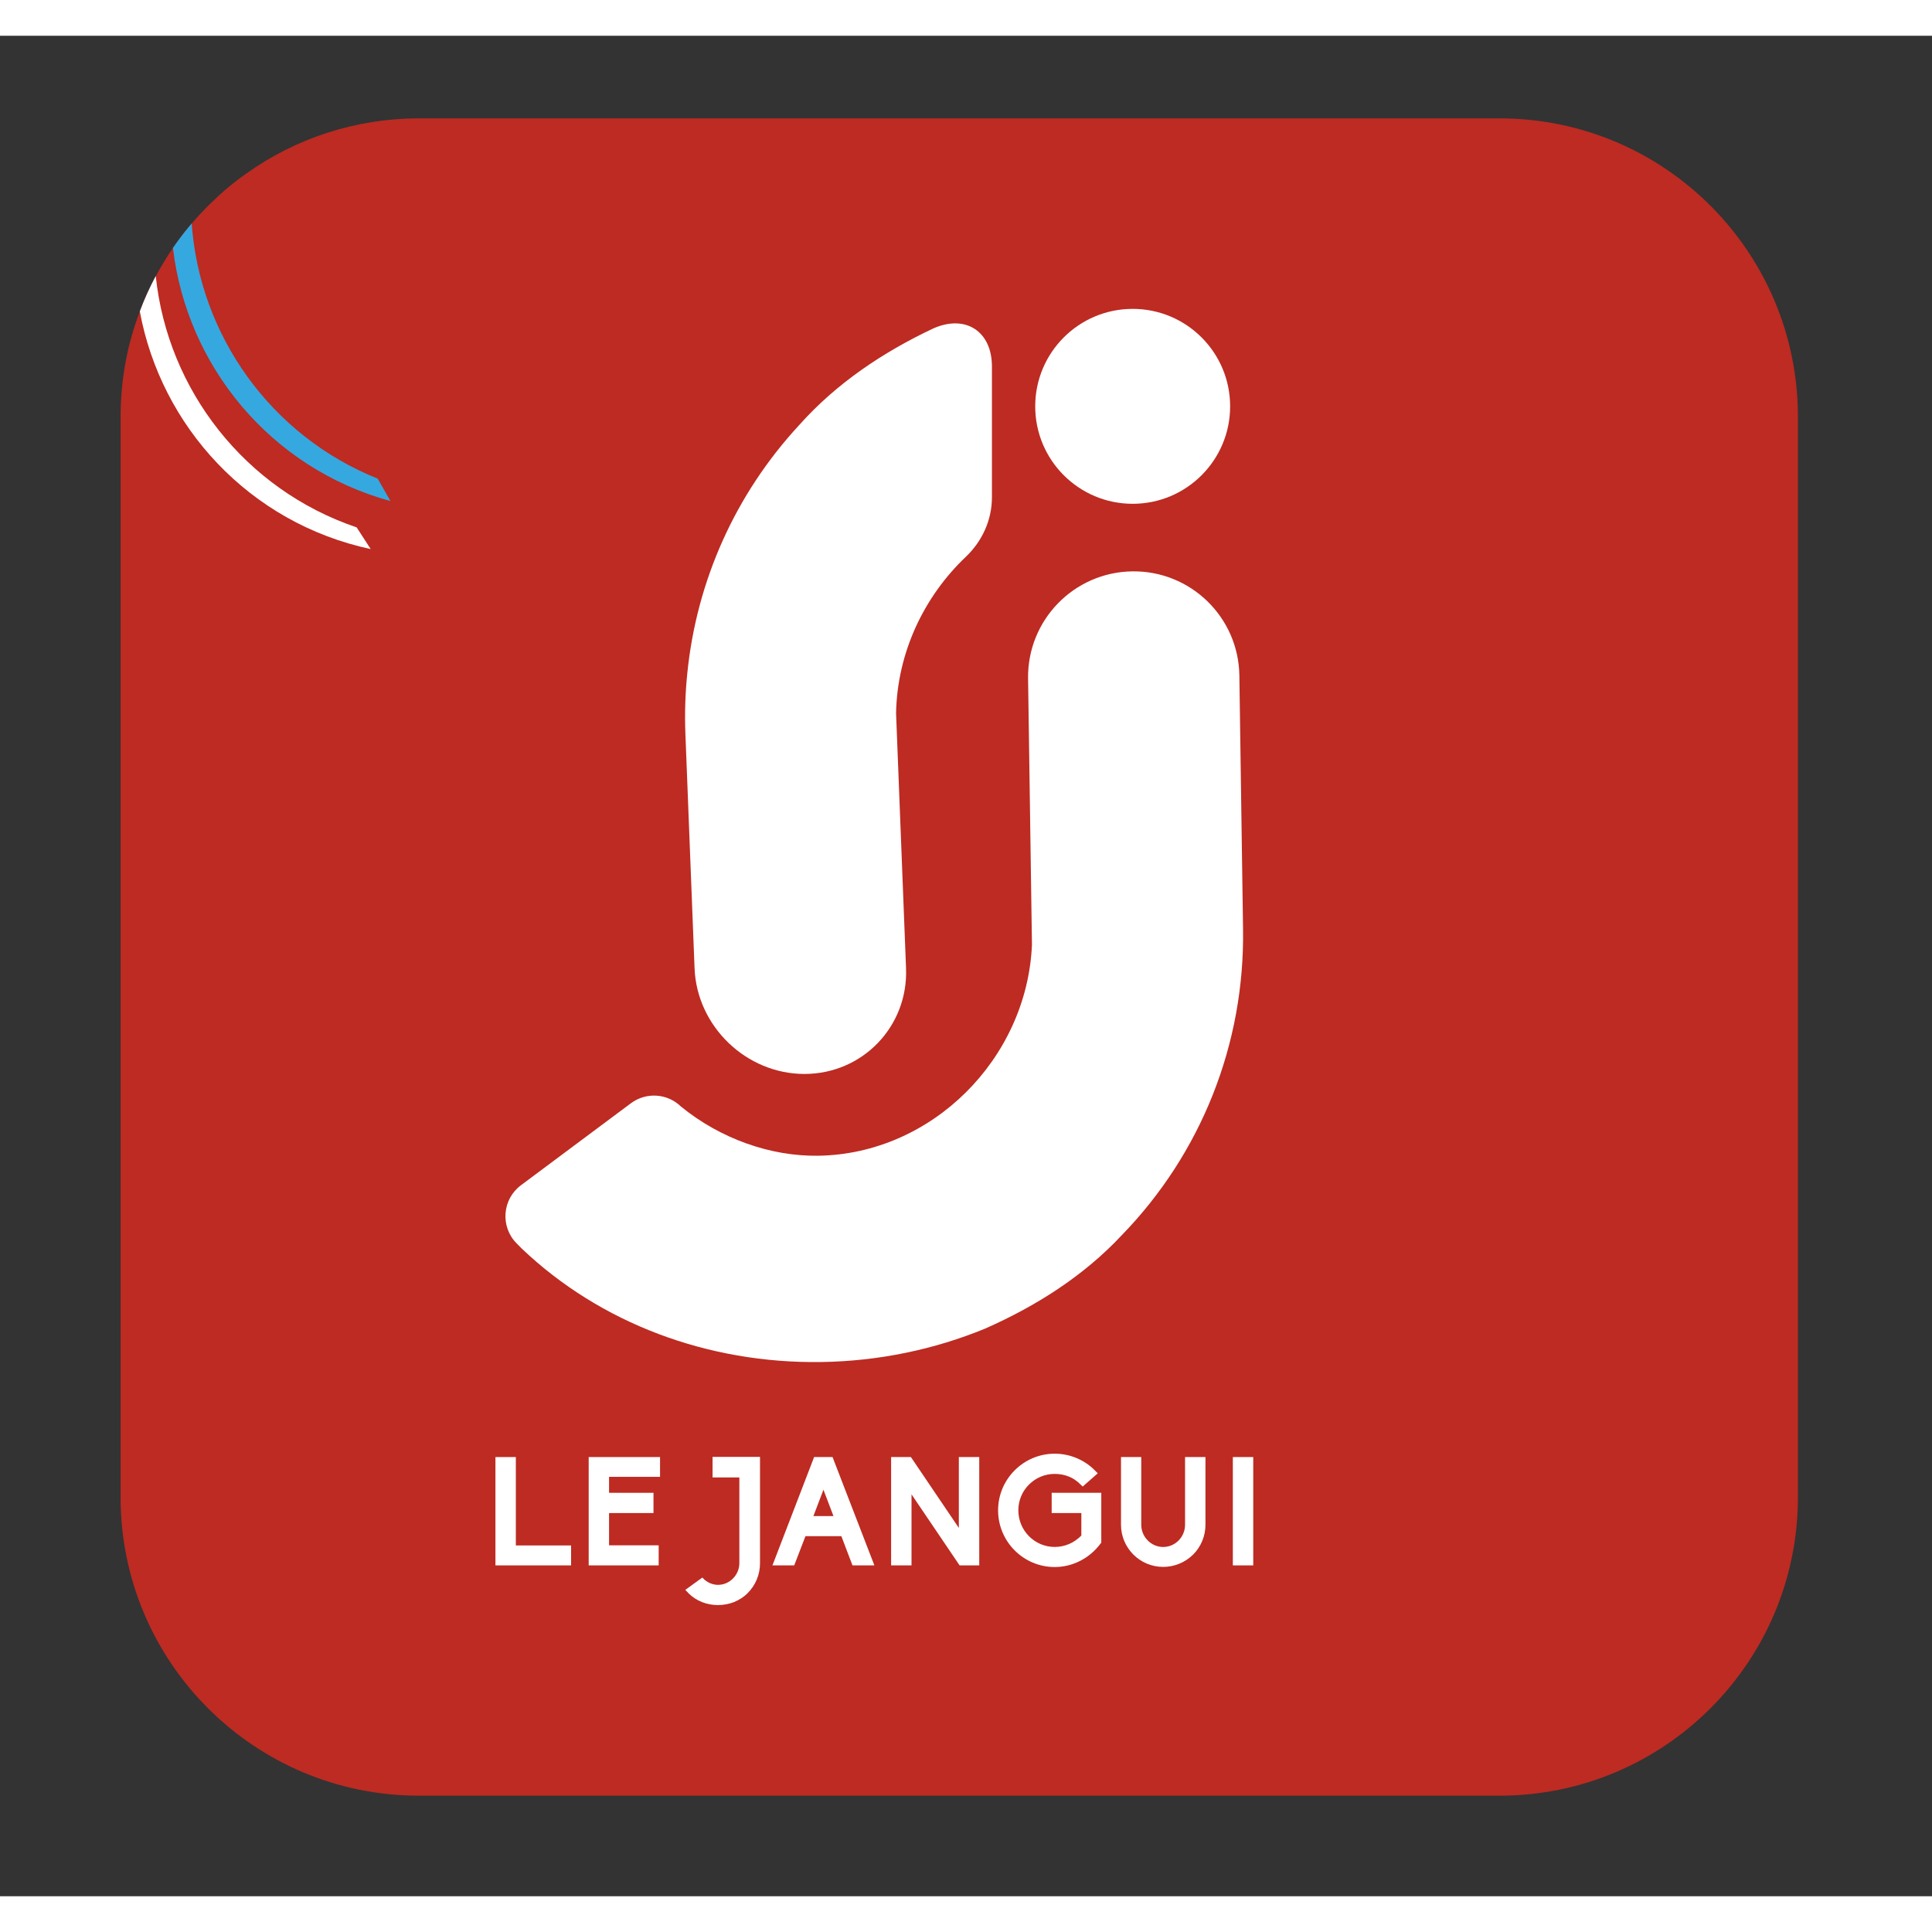 <?xml version="1.0" encoding="utf-8"?>
<svg version="1.1" id="Calque_1" xmlns="http://www.w3.org/2000/svg" x="0px" y="0px" viewBox="362.815 259.351 592.721 570.779" style="enable-background:new 0 0 1314.21 1083.96;" width="512px" height="512px">
  <rect x="362.815" y="259.351" width="592.721" height="570.779" fill="#333333" stroke="none"/>
  <style type="text/css">
	.st0{fill:#005AAB;}
	.st1{fill:#052160;}
	.st2{fill:#BD2B22;}
	.st3{fill:#FFFFFF;}
	.st4{fill:#35A8E0;}
</style>
  <g>
    <path class="st2" d="M914.4,376.24v331.48c0,50.56-41,91.56-91.56,91.56H491.37c-50.56,0-91.56-41-91.56-91.56V376.24 c0-11.39,2.07-22.28,5.91-32.33c1.39-3.74,3.03-7.36,4.89-10.83c0.9-1.67,1.86-3.31,2.85-4.92c0.77-1.27,1.58-2.51,2.41-3.71 c1.52-2.2,3.13-4.36,4.83-6.4c0.31-0.37,0.62-0.74,0.93-1.11c0.96-1.11,1.95-2.23,2.97-3.28c1.64-1.76,3.37-3.46,5.17-5.11 c0.25-0.22,0.49-0.43,0.74-0.68c2.51-2.26,5.17-4.36,7.92-6.28c14.94-10.64,33.23-16.89,52.94-16.89h331.48 C873.4,284.68,914.4,325.68,914.4,376.24z"/>
    <path class="st3" d="M476.54,416.83c-37.28-7.98-64.33-37.66-70.83-72.93c1.39-3.74,3.03-7.36,4.89-10.83 c3.65,34.93,27.35,65.5,61.64,77.11L476.54,416.83z"/>
    <path class="st4" d="M482.61,402.11c-37.07-10.18-62.53-41.71-66.74-77.66c1.52-2.2,3.13-4.36,4.83-6.4 c0.31-0.37,0.62-0.74,0.93-1.11c2.41,34.22,24.17,65.1,57.06,78.28L482.61,402.11z"/>
    <g>
      <g>
        <path class="st3" d="M667.13,400.97v-40.16c0-10.77-8.06-16.03-17.92-11.7l-0.02,0.01c-15.43,7.26-29.82,16.88-41.22,29.7 c-19.54,21.13-31.46,47.77-34.3,76.15c-0.63,6.12-0.82,12.32-0.58,18.57l2.81,71.9c0.7,17.83,15.87,32.42,33.71,32.42h0 c17.84,0,31.87-14.59,31.17-32.42l-3.06-78.27c0.36-18.6,8.56-35.76,21.4-47.96C664.15,414.43,667.13,407.9,667.13,400.97z"/>
        <path class="st3" d="M571.72,587.85c12.05,9.82,27.35,15.31,42.1,15.1c34.9-0.51,64.06-29.74,65.59-64.7l-1.19-81.7 c-0.26-17.9,14.04-32.62,31.94-32.88h0c17.9-0.26,32.62,14.04,32.88,31.94l1.13,77.87c0.51,35.21-12.81,68.72-37.19,93.83 c-11.71,12.54-26.34,21.79-41.95,28.68c-15.6,6.41-32.69,10-50.3,10.25c-34.74,0.5-67.76-11.87-91.88-34.84l-1.56-1.58 c-5.05-5.12-4.41-13.52,1.35-17.82l33.73-25.15C561.05,583.37,567.55,583.79,571.72,587.85L571.72,587.85z"/>
        <circle class="st3" cx="710.31" cy="373.04" r="29.9"/>
      </g>
      <g>
        <path class="st3" d="M514.81,728.63v-33.24h6.26v27.12h16.95v6.12H514.81z"/>
        <path class="st3" d="M543.42,728.63v-33.24h21.89v6.07h-15.64v4.9h13.63v6.21h-13.63v9.9h15.22v6.16H543.42z"/>
        <path class="st3" d="M574.13,737.26l-1.07-1.12l5.23-3.78l0.7,0.7c1.17,0.98,2.66,1.54,4.11,1.54c3.55,0,6.54-3.03,6.54-6.63 v-26.33h-8.22v-6.3h14.56v32.63c0,3.45-1.35,6.72-3.78,9.15c-1.17,1.21-2.61,2.1-4.16,2.75c-1.54,0.61-3.22,0.93-4.95,0.93 C579.68,740.81,576.46,739.55,574.13,737.26z"/>
        <path class="st3" d="M624.35,728.63l-3.41-8.96h-11.02l-3.45,8.96h-6.68l12.79-33.24h5.65l12.84,33.24H624.35z M618.52,713.5 l-3.08-8.08l-3.08,8.08H618.52z"/>
        <path class="st3" d="M657.21,728.63l-14.75-21.8v21.8h-6.26v-33.24h6.07l14.71,21.75v-21.75h6.26v33.24H657.21z"/>
        <path class="st3" d="M669.02,711.73c0-9.57,7.8-17.37,17.37-17.37c2.33,0,4.62,0.47,6.72,1.35c2.1,0.89,4.01,2.15,5.6,3.78 l0.89,0.89l-4.62,4.06l-0.79-0.75c-2.01-2.05-4.76-3.13-7.8-3.13c-6.16,0-11.16,5-11.16,11.16c0,6.21,4.99,11.25,11.16,11.25 c3.13,0,5.98-1.26,8.17-3.5v-6.91h-9.1v-6.21h15.22v15.31l-0.23,0.28c-3.36,4.53-8.59,7.19-14.05,7.19 C676.81,729.14,669.02,721.34,669.02,711.73z"/>
        <path class="st3" d="M706.73,716.16v-20.77h6.21v20.77c0,3.73,3.03,6.82,6.72,6.82c3.73,0,6.72-3.08,6.72-6.82v-20.77h6.26v20.77 c0,3.45-1.35,6.72-3.78,9.15c-2.47,2.43-5.74,3.78-9.2,3.78C712.52,729.09,706.73,723.3,706.73,716.16z"/>
        <path class="st3" d="M741.04,728.63v-33.24h6.26v33.24H741.04z"/>
      </g>
    </g>
  </g>
</svg>